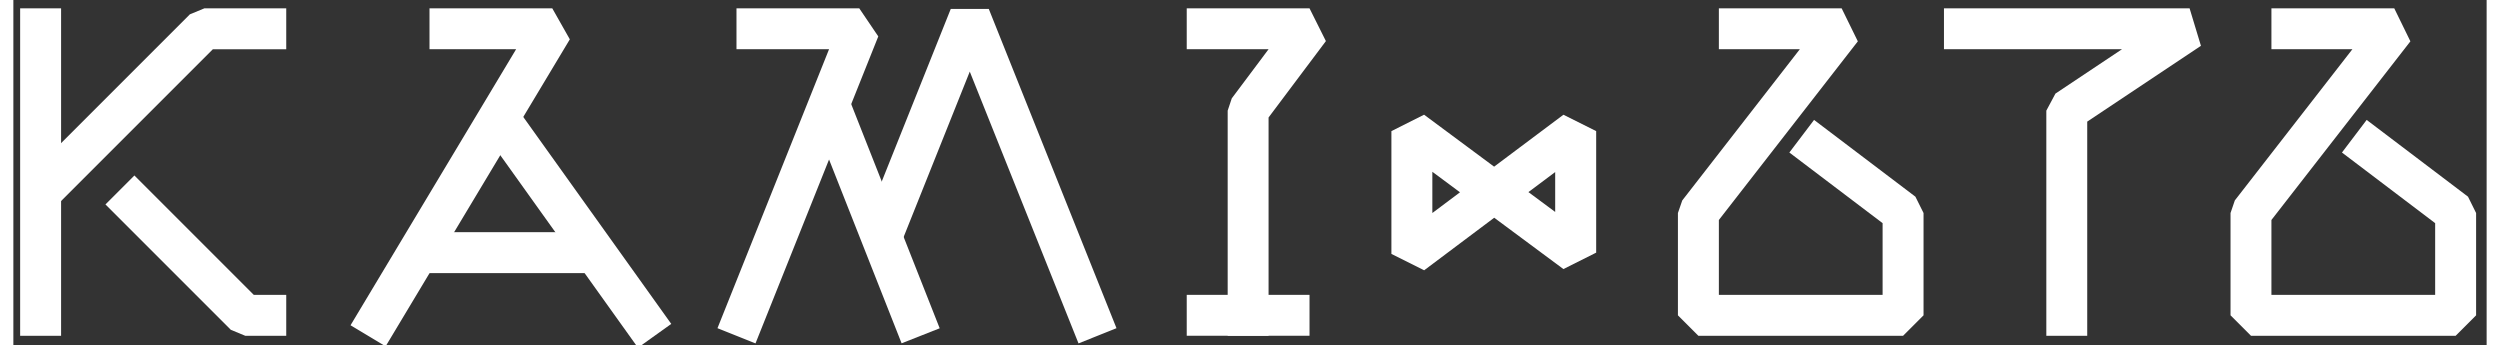 <svg xmlns="http://www.w3.org/2000/svg" xmlns:xlink="http://www.w3.org/1999/xlink" viewBox="0 0 507.4 70.87" width="503.847px" height="69.621px"><rect x="0" y="0" width="507.4" height="70.87" fill="#333333" stroke="none"/><defs><clipPath id="a"><rect x="1.39" y="1.71" width="503.85" height="69.62" style="fill:none"/></clipPath></defs><title>kami</title><g style="clip-path:url(#a)"><rect x="1.39" y="1.71" width="8.4" height="67.18" style="fill:#fff"/><polygon points="8.56 42.47 2.62 36.53 36.21 2.94 39.19 1.71 55.98 1.71 55.98 10.11 40.92 10.11 8.56 42.47" style="fill:#fff"/><polygon points="55.98 68.89 47.58 68.89 44.61 67.66 18.89 41.94 24.83 36 49.32 60.49 55.98 60.49 55.98 68.89" style="fill:#fff"/><polygon points="76.37 71.05 69.17 66.73 103.14 10.1 85.37 10.1 85.37 1.71 110.56 1.71 114.16 8.07 76.37 71.05" style="fill:#fff"/><rect x="83.43" y="47.63" width="35.33" height="8.4" style="fill:#fff"/><rect x="111.37" y="19.07" width="8.4" height="54.95" transform="translate(-5.51 75.91) rotate(-35.57)" style="fill:#fff"/><polygon points="152.25 70.45 144.45 67.33 167.34 10.1 148.35 10.1 148.35 1.71 173.54 1.71 177.44 7.47 152.25 70.45" style="fill:#fff"/><polygon points="218.52 70.45 196.21 14.69 182.03 50.15 174.23 47.04 192.31 1.83 200.11 1.83 226.31 67.33 218.52 70.45" style="fill:#fff"/><rect x="172.55" y="19.55" width="8.4" height="51.12" transform="translate(-4.22 68.05) rotate(-21.54)" style="fill:#fff"/><polygon points="257.51 68.89 249.12 68.89 249.12 22.7 249.96 20.18 257.51 10.1 240.72 10.1 240.72 1.71 265.91 1.71 269.27 8.43 257.51 24.1 257.51 68.89" style="fill:#fff"/><polygon points="425.46 68.89 417.07 68.89 417.07 22.7 418.94 19.2 432.59 10.1 396.07 10.1 396.07 1.71 446.46 1.71 448.79 9.4 425.46 24.95 425.46 68.89" style="fill:#fff"/><polygon points="387.68 68.89 345.69 68.89 341.49 64.69 341.49 43.7 342.38 41.12 366.5 10.1 349.89 10.1 349.89 1.71 375.08 1.71 378.4 8.48 349.89 45.13 349.89 60.49 383.48 60.49 383.48 45.78 364.35 31.29 369.42 24.6 390.21 40.35 391.88 43.7 391.88 64.69 387.68 68.89" style="fill:#fff"/><polygon points="501.04 68.89 459.06 68.89 454.86 64.69 454.86 43.7 455.74 41.12 479.86 10.1 463.25 10.1 463.25 1.71 488.45 1.71 491.76 8.48 463.25 45.13 463.25 60.49 496.84 60.49 496.84 45.78 477.72 31.29 482.79 24.6 503.58 40.35 505.24 43.7 505.24 64.69 501.04 68.89" style="fill:#fff"/><rect x="240.72" y="60.49" width="25.19" height="8.39" style="fill:#fff"/><path d="M289.43,55.45l-6.72-3.36V26.9l6.7-3.37,14.37,10.66L318,23.54l6.72,3.36V51.83L318,55.2,303.8,44.67Zm1.68-20.21V43.7l5.67-4.25Zm19.71,4.17,5.49,4.07V35.3Z" style="fill:#fff"/></g></svg>